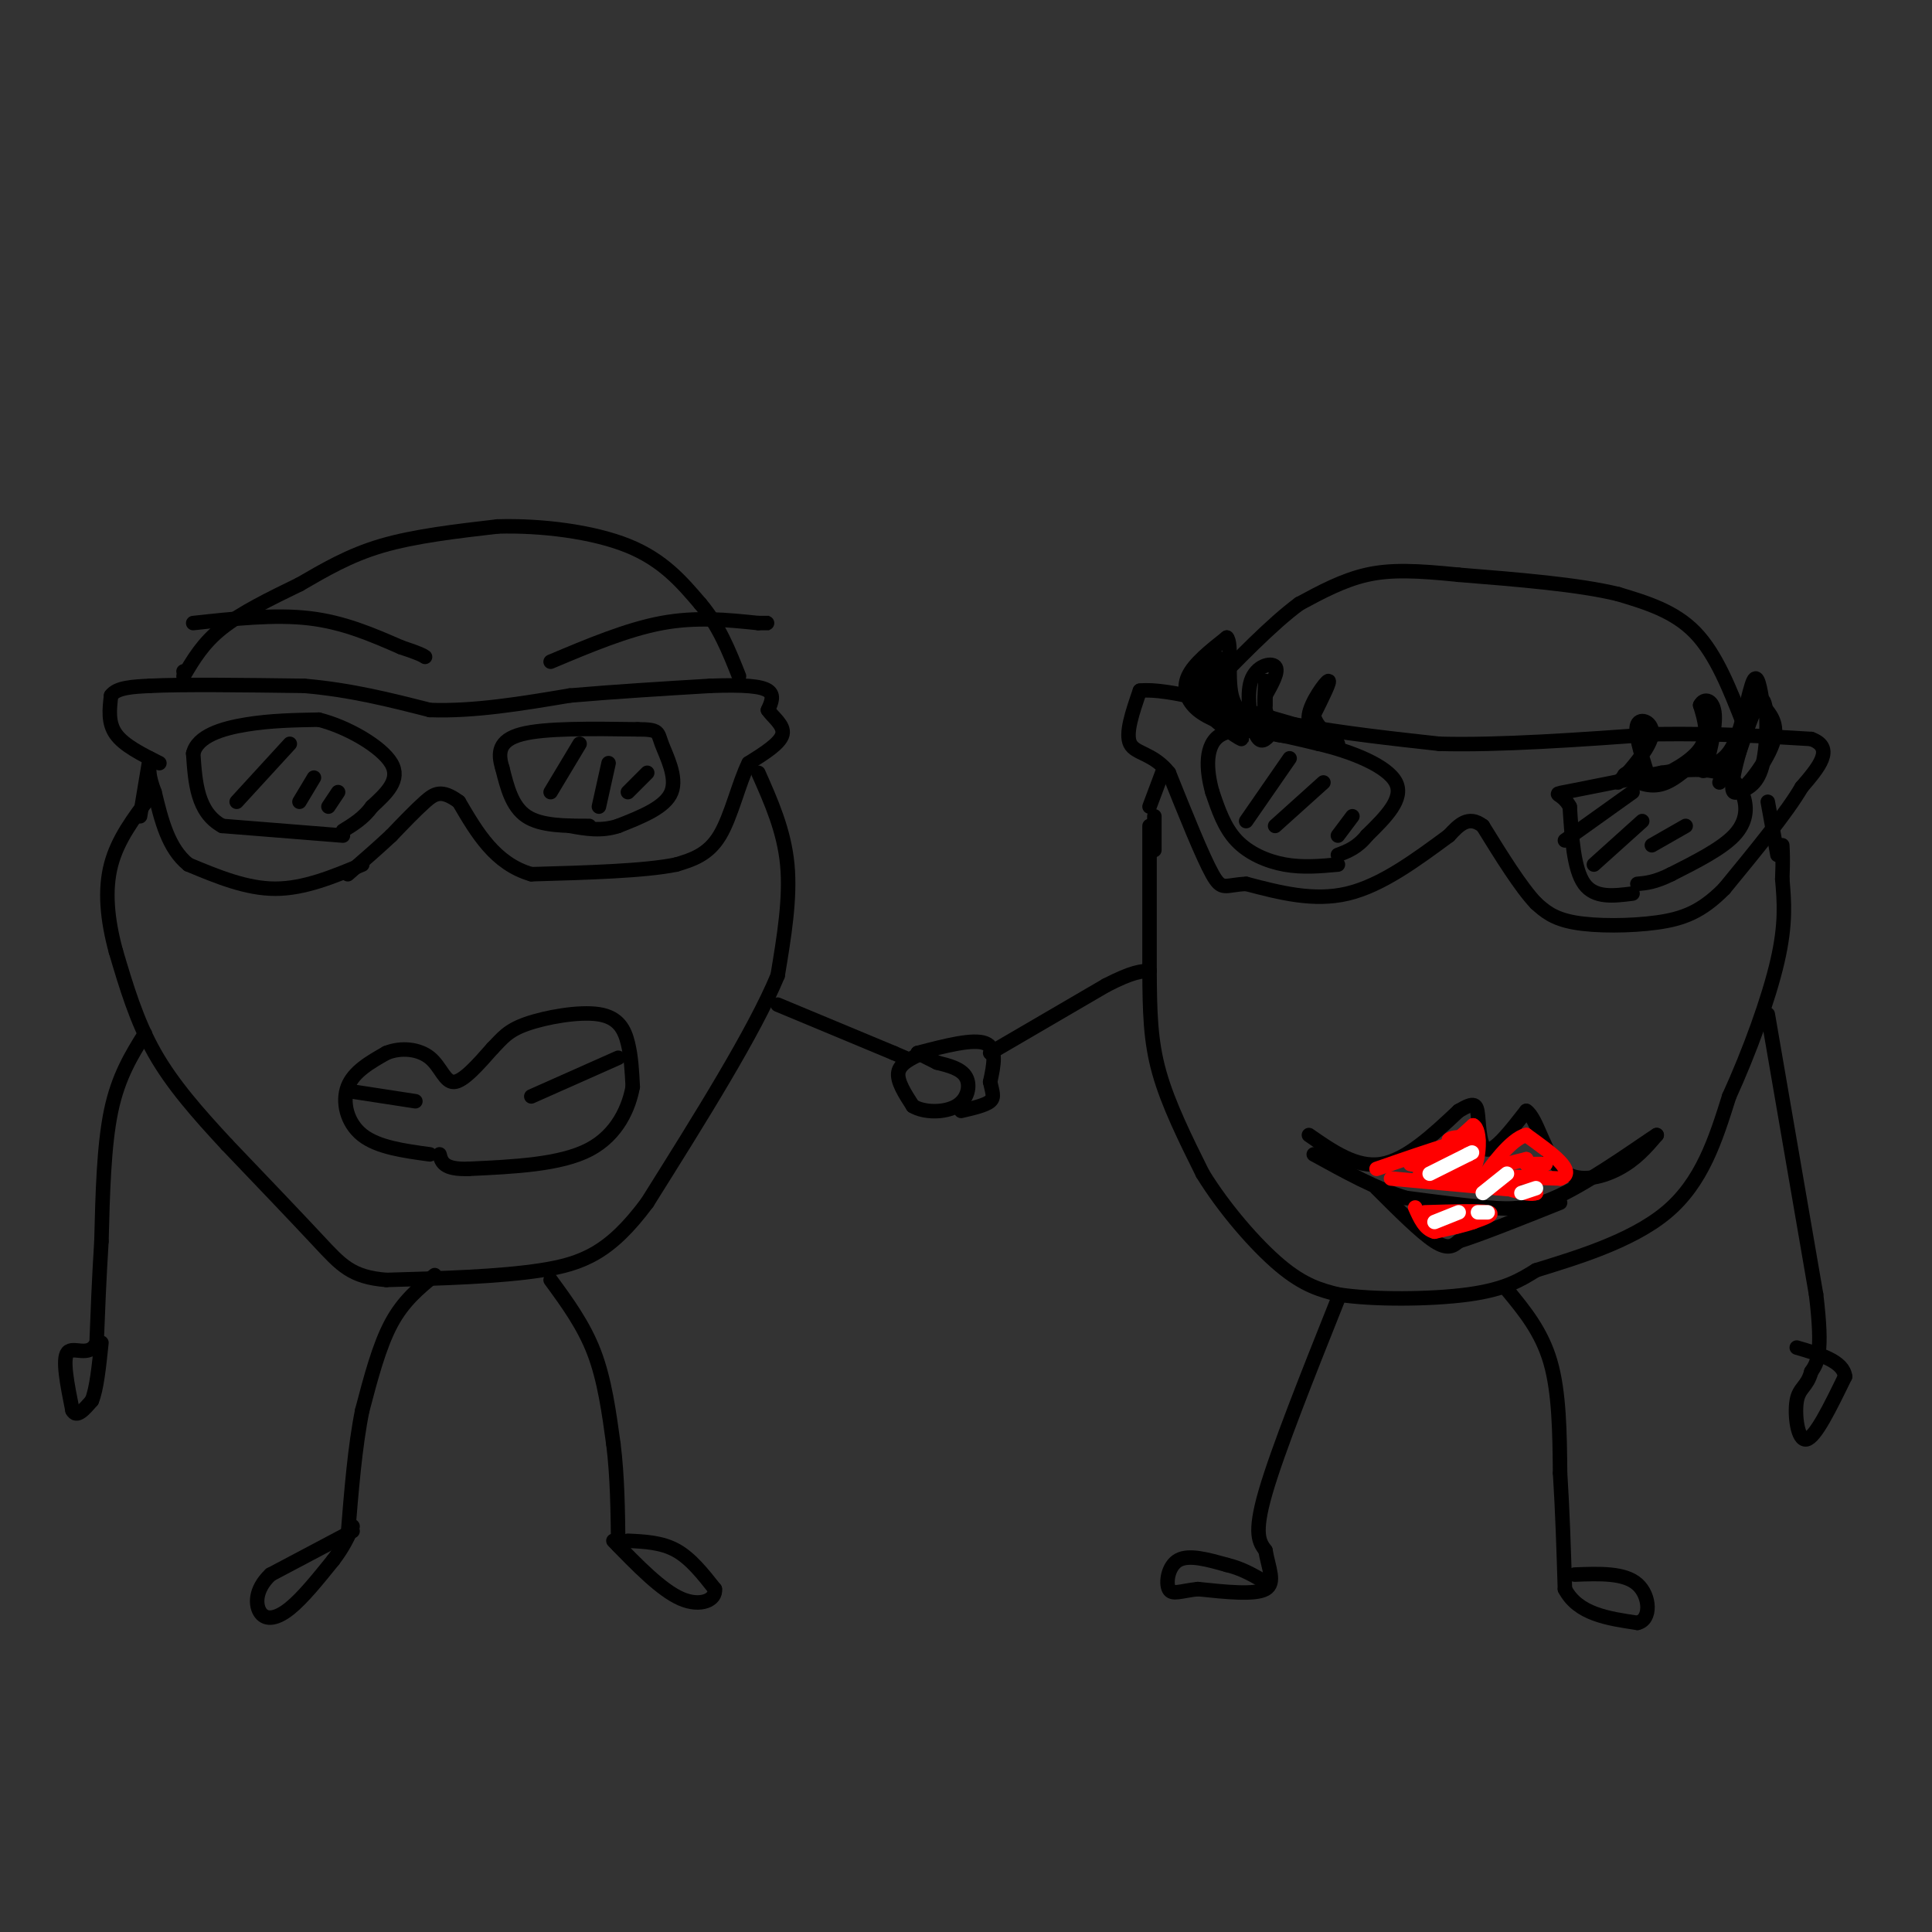 <svg viewBox='0 0 400 400' version='1.1' xmlns='http://www.w3.org/2000/svg' xmlns:xlink='http://www.w3.org/1999/xlink'><rect x="0" y="0" width="400" height="400" fill="#333333" stroke="none"/><g fill='none' stroke='#000000' stroke-width='3' stroke-linecap='round' stroke-linejoin='round'><path d='M31,157c0.000,0.000 -2.000,12.000 -2,12'/><path d='M75,179c-6.000,2.500 -12.000,5.000 -18,5c-6.000,0.000 -12.000,-2.500 -18,-5'/><path d='M39,179c-4.167,-3.333 -5.583,-9.167 -7,-15'/><path d='M32,164c-1.333,-3.500 -1.167,-4.750 -1,-6'/><path d='M33,158c-3.667,-1.833 -7.333,-3.667 -9,-6c-1.667,-2.333 -1.333,-5.167 -1,-8'/><path d='M23,144c1.167,-1.667 4.583,-1.833 8,-2'/><path d='M31,142c6.667,-0.333 19.333,-0.167 32,0'/><path d='M63,142c9.667,0.833 17.833,2.917 26,5'/><path d='M89,147c9.167,0.333 19.083,-1.333 29,-3'/><path d='M118,144c9.667,-0.833 19.333,-1.417 29,-2'/><path d='M147,142c7.178,-0.267 10.622,0.067 12,1c1.378,0.933 0.689,2.467 0,4'/><path d='M159,147c0.978,1.467 3.422,3.133 3,5c-0.422,1.867 -3.711,3.933 -7,6'/><path d='M155,158c-2.022,4.000 -3.578,11.000 -6,15c-2.422,4.000 -5.711,5.000 -9,6'/><path d='M140,179c-6.500,1.333 -18.250,1.667 -30,2'/><path d='M110,181c-7.500,-2.167 -11.250,-8.583 -15,-15'/><path d='M95,166c-3.578,-2.644 -5.022,-1.756 -7,0c-1.978,1.756 -4.489,4.378 -7,7'/><path d='M81,173c-2.667,2.500 -5.833,5.250 -9,8'/><path d='M38,139c0.000,0.000 0.100,0.100 0.1,0.1'/><path d='M38,140c2.000,-3.417 4.000,-6.833 8,-10c4.000,-3.167 10.000,-6.083 16,-9'/><path d='M62,121c5.200,-3.000 10.200,-6.000 17,-8c6.800,-2.000 15.400,-3.000 24,-4'/><path d='M103,109c9.067,-0.267 19.733,1.067 27,4c7.267,2.933 11.133,7.467 15,12'/><path d='M145,125c3.833,4.500 5.917,9.750 8,15'/><path d='M157,160c2.667,6.000 5.333,12.000 6,19c0.667,7.000 -0.667,15.000 -2,23'/><path d='M161,202c-4.833,11.667 -15.917,29.333 -27,47'/><path d='M134,249c-7.667,10.333 -13.333,12.667 -22,14c-8.667,1.333 -20.333,1.667 -32,2'/><path d='M80,265c-7.244,-0.578 -9.356,-3.022 -14,-8c-4.644,-4.978 -11.822,-12.489 -19,-20'/><path d='M47,237c-5.933,-6.400 -11.267,-12.400 -15,-19c-3.733,-6.600 -5.867,-13.800 -8,-21'/><path d='M24,197c-1.822,-6.644 -2.378,-12.756 -1,-18c1.378,-5.244 4.689,-9.622 8,-14'/><path d='M90,264c-3.250,2.667 -6.500,5.333 -9,10c-2.500,4.667 -4.250,11.333 -6,18'/><path d='M75,292c-1.500,7.333 -2.250,16.667 -3,26'/><path d='M114,265c3.417,4.667 6.833,9.333 9,15c2.167,5.667 3.083,12.333 4,19'/><path d='M127,299c0.833,6.667 0.917,13.833 1,21'/><path d='M130,319c3.500,0.167 7.000,0.333 10,2c3.000,1.667 5.500,4.833 8,8'/><path d='M148,329c0.311,2.222 -2.911,3.778 -7,2c-4.089,-1.778 -9.044,-6.889 -14,-12'/><path d='M73,317c0.000,0.000 -17.000,9.000 -17,9'/><path d='M56,326c-3.333,3.143 -3.167,6.500 -2,8c1.167,1.500 3.333,1.143 6,-1c2.667,-2.143 5.833,-6.071 9,-10'/><path d='M69,323c2.167,-2.833 3.083,-4.917 4,-7'/><path d='M30,214c-2.750,4.417 -5.500,8.833 -7,16c-1.500,7.167 -1.750,17.083 -2,27'/><path d='M21,257c-0.500,8.000 -0.750,14.500 -1,21'/><path d='M20,278c-1.533,3.178 -4.867,0.622 -6,2c-1.133,1.378 -0.067,6.689 1,12'/><path d='M15,292c0.833,1.667 2.417,-0.167 4,-2'/><path d='M19,290c1.000,-2.333 1.500,-7.167 2,-12'/><path d='M40,129c8.417,-0.917 16.833,-1.833 24,-1c7.167,0.833 13.083,3.417 19,6'/><path d='M83,134c4.000,1.333 4.500,1.667 5,2'/><path d='M114,137c7.917,-3.333 15.833,-6.667 23,-8c7.167,-1.333 13.583,-0.667 20,0'/><path d='M157,129c3.500,0.000 2.250,0.000 1,0'/><path d='M89,239c-5.400,-0.733 -10.800,-1.467 -14,-4c-3.200,-2.533 -4.200,-6.867 -3,-10c1.200,-3.133 4.600,-5.067 8,-7'/><path d='M80,218c3.071,-1.238 6.750,-0.833 9,1c2.250,1.833 3.071,5.095 5,5c1.929,-0.095 4.964,-3.548 8,-7'/><path d='M102,217c2.006,-2.027 3.022,-3.595 7,-5c3.978,-1.405 10.917,-2.648 15,-2c4.083,0.648 5.309,3.185 6,6c0.691,2.815 0.845,5.907 1,9'/><path d='M131,225c-0.733,4.111 -3.067,9.889 -9,13c-5.933,3.111 -15.467,3.556 -25,4'/><path d='M97,242c-5.167,0.167 -5.583,-1.417 -6,-3'/><path d='M110,227c0.000,0.000 18.000,-8.000 18,-8'/><path d='M86,228c0.000,0.000 -13.000,-2.000 -13,-2'/><path d='M71,173c0.000,0.000 -25.000,-2.000 -25,-2'/><path d='M46,171c-5.167,-2.833 -5.583,-8.917 -6,-15'/><path d='M40,156c0.844,-3.622 5.956,-5.178 11,-6c5.044,-0.822 10.022,-0.911 15,-1'/><path d='M66,149c5.844,1.444 12.956,5.556 15,9c2.044,3.444 -0.978,6.222 -4,9'/><path d='M77,167c-1.667,2.333 -3.833,3.667 -6,5'/><path d='M49,166c0.000,0.000 11.000,-12.000 11,-12'/><path d='M62,166c0.000,0.000 3.000,-5.000 3,-5'/><path d='M68,167c0.000,0.000 2.000,-3.000 2,-3'/><path d='M122,171c-5.000,0.000 -10.000,0.000 -13,-2c-3.000,-2.000 -4.000,-6.000 -5,-10'/><path d='M104,159c-0.956,-3.067 -0.844,-5.733 4,-7c4.844,-1.267 14.422,-1.133 24,-1'/><path d='M132,151c4.595,0.012 4.083,0.542 5,3c0.917,2.458 3.262,6.845 2,10c-1.262,3.155 -6.131,5.077 -11,7'/><path d='M128,171c-3.500,1.167 -6.750,0.583 -10,0'/><path d='M114,164c0.000,0.000 6.000,-10.000 6,-10'/><path d='M124,167c0.000,0.000 2.000,-9.000 2,-9'/><path d='M130,164c0.000,0.000 4.000,-4.000 4,-4'/><path d='M161,208c0.000,0.000 24.000,10.000 24,10'/><path d='M185,218c4.333,1.833 3.167,1.417 2,1'/><path d='M191,218c-2.333,1.083 -4.667,2.167 -5,4c-0.333,1.833 1.333,4.417 3,7'/><path d='M189,229c2.310,1.405 6.583,1.417 9,0c2.417,-1.417 2.976,-4.262 2,-6c-0.976,-1.738 -3.488,-2.369 -6,-3'/><path d='M194,220c-1.667,-0.833 -2.833,-1.417 -4,-2'/><path d='M190,218c5.750,-1.500 11.500,-3.000 14,-2c2.500,1.000 1.750,4.500 1,8'/><path d='M205,224c0.422,2.044 0.978,3.156 0,4c-0.978,0.844 -3.489,1.422 -6,2'/><path d='M205,218c0.000,0.000 24.000,-14.000 24,-14'/><path d='M229,204c5.500,-2.833 7.250,-2.917 9,-3'/><path d='M238,171c0.000,0.000 0.000,30.000 0,30'/><path d='M238,201c0.044,8.400 0.156,14.400 2,21c1.844,6.600 5.422,13.800 9,21'/><path d='M249,243c4.422,7.222 10.978,14.778 16,19c5.022,4.222 8.511,5.111 12,6'/><path d='M277,268c7.244,1.156 19.356,1.044 27,0c7.644,-1.044 10.822,-3.022 14,-5'/><path d='M318,263c7.600,-2.378 19.600,-5.822 27,-12c7.400,-6.178 10.200,-15.089 13,-24'/><path d='M358,227c4.200,-9.200 8.200,-20.200 10,-28c1.800,-7.800 1.400,-12.400 1,-17'/><path d='M369,182c0.167,-4.000 0.083,-5.500 0,-7'/><path d='M300,173c-7.000,5.167 -14.000,10.333 -21,12c-7.000,1.667 -14.000,-0.167 -21,-2'/><path d='M258,183c-4.422,0.178 -4.978,1.622 -7,-2c-2.022,-3.622 -5.511,-12.311 -9,-21'/><path d='M242,160c-3.267,-4.111 -6.933,-3.889 -8,-6c-1.067,-2.111 0.467,-6.556 2,-11'/><path d='M236,143c5.667,-0.667 18.833,3.167 32,7'/><path d='M268,150c10.333,1.833 20.167,2.917 30,4'/><path d='M298,154c12.500,0.333 28.750,-0.833 45,-2'/><path d='M343,152c12.833,-0.167 22.417,0.417 32,1'/><path d='M375,153c5.000,1.833 1.500,5.917 -2,10'/><path d='M373,163c-3.000,5.167 -9.500,13.083 -16,21'/><path d='M357,184c-4.726,4.786 -8.542,6.250 -14,7c-5.458,0.750 -12.560,0.786 -17,0c-4.440,-0.786 -6.220,-2.393 -8,-4'/><path d='M318,187c-3.167,-3.333 -7.083,-9.667 -11,-16'/><path d='M307,171c-3.000,-2.333 -5.000,-0.167 -7,2'/><path d='M277,179c-3.644,0.333 -7.289,0.667 -11,0c-3.711,-0.667 -7.489,-2.333 -10,-5c-2.511,-2.667 -3.756,-6.333 -5,-10'/><path d='M251,164c-1.222,-4.311 -1.778,-10.089 2,-12c3.778,-1.911 11.889,0.044 20,2'/><path d='M273,154c6.933,1.600 14.267,4.600 16,8c1.733,3.400 -2.133,7.200 -6,11'/><path d='M283,173c-2.000,2.500 -4.000,3.250 -6,4'/><path d='M257,151c-3.400,-1.089 -6.800,-2.178 -9,-4c-2.200,-1.822 -3.200,-4.378 -2,-7c1.200,-2.622 4.600,-5.311 8,-8'/><path d='M254,132c1.156,1.156 0.044,8.044 1,12c0.956,3.956 3.978,4.978 7,6'/><path d='M262,150c0.422,1.422 -2.022,1.978 -4,1c-1.978,-0.978 -3.489,-3.489 -5,-6'/><path d='M253,145c-0.822,-3.333 -0.378,-8.667 -1,-9c-0.622,-0.333 -2.311,4.333 -4,9'/><path d='M248,145c1.778,3.489 8.222,7.711 9,8c0.778,0.289 -4.111,-3.356 -9,-7'/><path d='M248,146c-1.000,-3.417 1.000,-8.458 2,-8c1.000,0.458 1.000,6.417 2,9c1.000,2.583 3.000,1.792 5,1'/><path d='M257,148c1.000,0.333 1.000,0.667 1,1'/><path d='M263,152c-0.994,1.119 -1.988,2.238 -3,0c-1.012,-2.238 -2.042,-7.833 -1,-11c1.042,-3.167 4.155,-3.905 5,-3c0.845,0.905 -0.577,3.452 -2,6'/><path d='M262,144c-0.309,2.179 -0.083,4.625 2,6c2.083,1.375 6.022,1.678 6,2c-0.022,0.322 -4.006,0.663 -6,0c-1.994,-0.663 -1.997,-2.332 -2,-4'/><path d='M262,148c-0.333,-1.833 -0.167,-4.417 0,-7'/><path d='M262,141c0.000,-0.333 0.000,2.333 0,5'/><path d='M275,153c-2.200,-1.178 -4.400,-2.356 -4,-5c0.400,-2.644 3.400,-6.756 4,-7c0.600,-0.244 -1.200,3.378 -3,7'/><path d='M272,148c0.333,2.167 2.667,4.083 5,6'/><path d='M338,185c-3.917,0.500 -7.833,1.000 -10,-2c-2.167,-3.000 -2.583,-9.500 -3,-16'/><path d='M325,167c-1.578,-2.978 -4.022,-2.422 -1,-3c3.022,-0.578 11.511,-2.289 20,-4'/><path d='M344,160c5.518,-0.820 9.314,-0.869 12,0c2.686,0.869 4.262,2.657 5,5c0.738,2.343 0.640,5.241 -2,8c-2.640,2.759 -7.820,5.380 -13,8'/><path d='M346,181c-3.333,1.667 -5.167,1.833 -7,2'/><path d='M258,170c0.000,0.000 9.000,-13.000 9,-13'/><path d='M264,171c0.000,0.000 10.000,-9.000 10,-9'/><path d='M277,173c0.000,0.000 3.000,-4.000 3,-4'/><path d='M324,174c0.000,0.000 14.000,-10.000 14,-10'/><path d='M330,179c0.000,0.000 10.000,-9.000 10,-9'/><path d='M342,175c0.000,0.000 7.000,-4.000 7,-4'/><path d='M271,235c4.917,3.417 9.833,6.833 15,6c5.167,-0.833 10.583,-5.917 16,-11'/><path d='M302,230c3.357,-1.988 3.750,-1.458 4,1c0.250,2.458 0.357,6.845 2,7c1.643,0.155 4.821,-3.923 8,-8'/><path d='M316,230c2.202,1.393 3.708,8.875 7,12c3.292,3.125 8.369,1.893 12,0c3.631,-1.893 5.815,-4.446 8,-7'/><path d='M343,235c-2.310,1.429 -12.083,8.500 -19,12c-6.917,3.500 -10.976,3.429 -16,3c-5.024,-0.429 -11.012,-1.214 -17,-2'/><path d='M291,248c-6.000,-1.833 -12.500,-5.417 -19,-9'/><path d='M285,246c4.583,4.583 9.167,9.167 12,11c2.833,1.833 3.917,0.917 5,0'/><path d='M302,257c4.333,-1.333 12.667,-4.667 21,-8'/><path d='M335,162c0.000,0.000 2.000,-2.000 2,-2'/><path d='M337,160c1.643,-1.881 4.750,-5.583 5,-8c0.250,-2.417 -2.357,-3.548 -3,-2c-0.643,1.548 0.679,5.774 2,10'/><path d='M341,160c0.667,1.833 1.333,1.417 2,1'/><path d='M343,161c2.311,-0.778 7.089,-3.222 9,-6c1.911,-2.778 0.956,-5.889 0,-9'/><path d='M352,146c0.798,-1.631 2.792,-1.208 3,2c0.208,3.208 -1.369,9.202 -2,11c-0.631,1.798 -0.315,-0.601 0,-3'/><path d='M353,156c-1.422,0.911 -4.978,4.689 -8,6c-3.022,1.311 -5.511,0.156 -8,-1'/><path d='M337,161c-1.333,-0.333 -0.667,-0.667 0,-1'/><path d='M352,159c2.556,-0.556 5.111,-1.111 7,-5c1.889,-3.889 3.111,-11.111 4,-13c0.889,-1.889 1.444,1.556 2,5'/><path d='M365,146c1.286,1.774 3.500,3.708 2,8c-1.500,4.292 -6.714,10.940 -8,10c-1.286,-0.940 1.357,-9.470 4,-18'/><path d='M363,146c-0.500,-0.333 -3.750,7.833 -7,16'/><path d='M360,156c2.000,-5.956 4.000,-11.911 5,-11c1.000,0.911 1.000,8.689 0,13c-1.000,4.311 -3.000,5.156 -5,6'/><path d='M368,177c0.000,0.000 -2.000,-11.000 -2,-11'/><path d='M361,150c-2.833,-7.250 -5.667,-14.500 -10,-19c-4.333,-4.500 -10.167,-6.250 -16,-8'/><path d='M335,123c-8.167,-2.000 -20.583,-3.000 -33,-4'/><path d='M302,119c-8.733,-0.889 -14.067,-1.111 -19,0c-4.933,1.111 -9.467,3.556 -14,6'/><path d='M269,125c-5.667,4.167 -12.833,11.583 -20,19'/><path d='M238,167c0.000,0.000 3.000,-8.000 3,-8'/><path d='M239,169c0.000,0.000 0.000,7.000 0,7'/><path d='M277,269c-6.250,15.667 -12.500,31.333 -15,40c-2.500,8.667 -1.250,10.333 0,12'/><path d='M262,321c0.622,3.644 2.178,6.756 0,8c-2.178,1.244 -8.089,0.622 -14,0'/><path d='M248,329c-3.524,0.369 -5.333,1.292 -6,0c-0.667,-1.292 -0.190,-4.798 2,-6c2.190,-1.202 6.095,-0.101 10,1'/><path d='M254,324c2.833,0.667 4.917,1.833 7,3'/><path d='M312,267c3.583,4.333 7.167,8.667 9,15c1.833,6.333 1.917,14.667 2,23'/><path d='M323,305c0.500,7.833 0.750,15.917 1,24'/><path d='M324,329c2.667,5.167 8.833,6.083 15,7'/><path d='M339,336c2.911,-0.600 2.689,-5.600 0,-8c-2.689,-2.400 -7.844,-2.200 -13,-2'/><path d='M366,210c0.000,0.000 10.000,58.000 10,58'/><path d='M376,268c1.500,12.333 0.250,14.167 -1,16'/><path d='M375,284c-0.857,3.202 -2.500,3.208 -3,6c-0.500,2.792 0.143,8.369 2,8c1.857,-0.369 4.929,-6.685 8,-13'/><path d='M382,285c-0.333,-3.167 -5.167,-4.583 -10,-6'/></g>
<g fill='none' stroke='#ff0000' stroke-width='3' stroke-linecap='round' stroke-linejoin='round'><path d='M292,241c0.000,0.000 12.000,2.000 12,2'/><path d='M288,244c0.000,0.000 22.000,2.000 22,2'/><path d='M310,246c3.667,0.333 1.833,0.167 0,0'/><path d='M294,243c0.000,0.000 29.000,1.000 29,1'/><path d='M323,244c3.667,-1.333 -1.667,-5.167 -7,-9'/><path d='M316,235c-3.178,0.689 -7.622,6.911 -9,9c-1.378,2.089 0.311,0.044 2,-2'/><path d='M309,242c1.500,-0.667 4.250,-1.333 7,-2'/><path d='M316,240c0.000,0.000 2.000,7.000 2,7'/><path d='M318,247c-1.667,0.667 -6.833,-1.167 -12,-3'/><path d='M295,242c0.000,0.000 10.000,-9.000 10,-9'/><path d='M305,233c1.778,0.867 1.222,7.533 0,9c-1.222,1.467 -3.111,-2.267 -5,-6'/><path d='M300,236c0.822,-0.978 5.378,-0.422 6,0c0.622,0.422 -2.689,0.711 -6,1'/><path d='M300,237c-3.500,1.000 -9.250,3.000 -15,5'/><path d='M316,241c0.000,0.000 4.000,0.000 4,0'/><path d='M295,251c5.667,-0.167 11.333,-0.333 13,0c1.667,0.333 -0.667,1.167 -3,2'/><path d='M305,253c-1.833,0.667 -4.917,1.333 -8,2'/><path d='M297,255c-2.000,-0.500 -3.000,-2.750 -4,-5'/></g>
<g fill='none' stroke='#ffffff' stroke-width='3' stroke-linecap='round' stroke-linejoin='round'><path d='M296,243c0.000,0.000 8.000,-4.000 8,-4'/><path d='M304,239c1.333,-0.667 0.667,-0.333 0,0'/><path d='M307,247c0.000,0.000 5.000,-4.000 5,-4'/><path d='M315,247c0.000,0.000 3.000,-1.000 3,-1'/><path d='M297,253c0.000,0.000 5.000,-2.000 5,-2'/><path d='M306,251c0.000,0.000 2.000,0.000 2,0'/></g>
</svg>